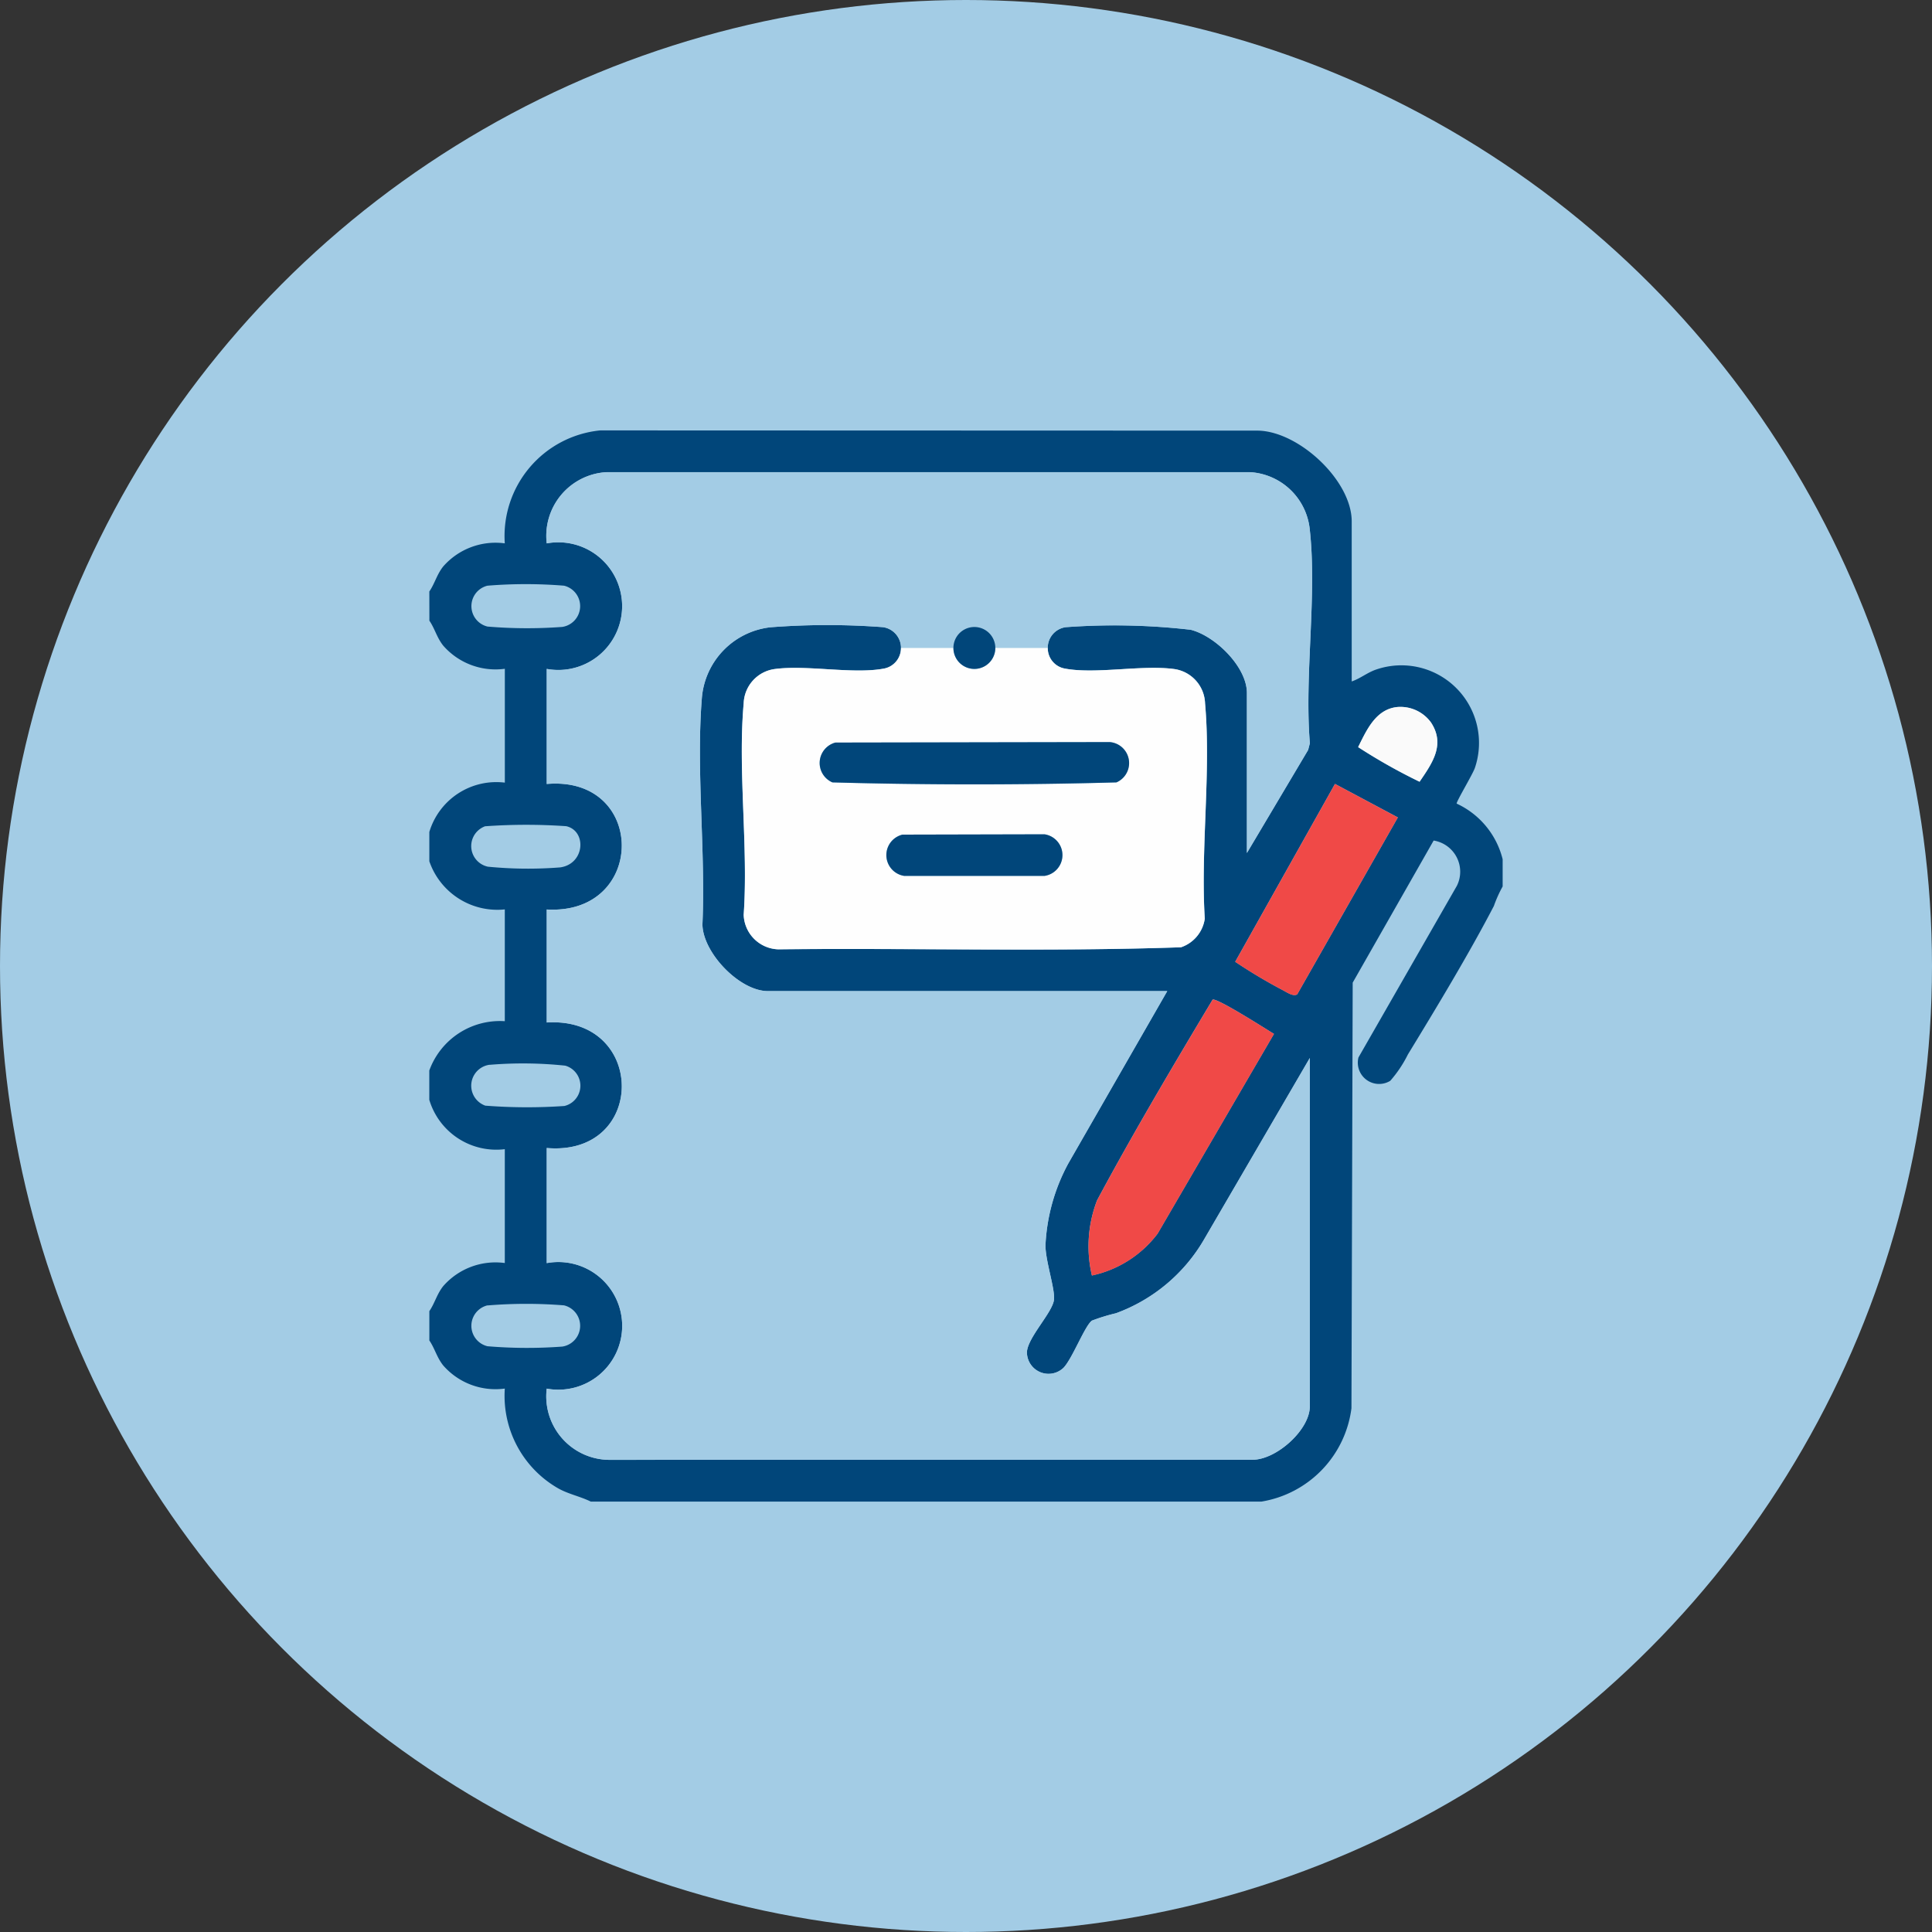 <svg xmlns="http://www.w3.org/2000/svg" width="112" height="112" viewBox="0 0 112 112">
  <rect x="0" y="0" width="112" height="112" fill="#333333" stroke="none"/>
  <g id="Group_1400" data-name="Group 1400" transform="translate(-400 -7725.522)">
    <circle id="Ellipse_102" data-name="Ellipse 102" cx="56" cy="56" r="56" transform="translate(400 7725.522)" fill="#a3cce5"/>
    <g id="Group_1399" data-name="Group 1399">
      <path id="Path_3341" data-name="Path 3341" d="M424.889,7759.811c.321-.472.43-.976.8-1.445a4.027,4.027,0,0,1,3.574-1.345,6.156,6.156,0,0,1,5.531-6.548l38.143.013c2.376.052,5.423,2.9,5.423,5.261v9.279c.5-.17.921-.527,1.431-.695a4.5,4.5,0,0,1,5.712,5.7c-.125.375-1.086,1.963-1.059,2.077a4.831,4.831,0,0,1,2.666,3.226v1.577a7.4,7.4,0,0,0-.508,1.13c-1.447,2.783-3.34,5.914-4.985,8.609a7.053,7.053,0,0,1-1.022,1.527,1.234,1.234,0,0,1-1.843-1.354l5.706-9.952a1.831,1.831,0,0,0-1.348-2.622l-4.693,8.238-.072,24.671a6.29,6.29,0,0,1-5.211,5.412H434.247c-.61-.3-1.255-.421-1.861-.751a6.179,6.179,0,0,1-3.122-5.8,4.024,4.024,0,0,1-3.574-1.345c-.371-.469-.48-.973-.8-1.444v-1.7c.321-.472.43-.976.8-1.445a4.022,4.022,0,0,1,3.574-1.344l0-6.6a4.054,4.054,0,0,1-4.377-2.86v-1.7a4.353,4.353,0,0,1,4.377-2.859l0-6.481a4.168,4.168,0,0,1-4.375-2.789v-1.7a4.054,4.054,0,0,1,4.377-2.86l0-6.6a4.025,4.025,0,0,1-3.574-1.345c-.371-.469-.48-.973-.8-1.444Zm35.851,3.274a1.206,1.206,0,0,1,1.04-1.205,38.5,38.5,0,0,1,7.248.15c1.418.355,3.257,2.147,3.257,3.663v9.279l3.551-5.977.1-.388c-.33-3.954.436-8.612-.017-12.483a3.7,3.7,0,0,0-3.446-3.231H435.154a3.7,3.7,0,0,0-3.46,4.128,3.7,3.7,0,1,1,0,7.277v6.672c5.809-.5,5.793,7.614,0,7.276v6.551c5.789-.36,5.815,7.775,0,7.276v6.673a3.7,3.7,0,1,1,0,7.276,3.682,3.682,0,0,0,3.58,4.129l37.313-.006c1.391.021,3.344-1.731,3.344-3.092v-20.2l-6.1,10.469a9.79,9.79,0,0,1-5.14,4.331,10.92,10.92,0,0,0-1.394.428c-.414.31-1.126,2.188-1.64,2.729a1.253,1.253,0,0,1-2.125-.9c.034-.85,1.5-2.312,1.57-3.054.061-.629-.5-2.246-.495-3.142a11.006,11.006,0,0,1,1.327-4.751l5.733-9.986H444.516c-1.63,0-3.758-2.2-3.795-3.854.19-4.235-.368-8.882-.038-13.07a4.491,4.491,0,0,1,3.969-4.166,42.758,42.758,0,0,1,6.54-.007,1.218,1.218,0,0,1,.1,2.39c-1.784.359-4.51-.221-6.4.039a2.079,2.079,0,0,0-1.778,1.986c-.348,3.9.275,8.305,0,12.26a2.074,2.074,0,0,0,2.005,2c7.778-.086,15.588.149,23.346-.119a2.061,2.061,0,0,0,1.379-1.655c-.25-4.023.371-8.521.016-12.487a2.078,2.078,0,0,0-1.778-1.986c-1.892-.26-4.618.32-6.4-.039A1.2,1.2,0,0,1,460.74,7763.085Zm-32.481-3.61a1.219,1.219,0,0,0,0,2.369,27.368,27.368,0,0,0,4.339.021,1.219,1.219,0,0,0,.1-2.39A27.4,27.4,0,0,0,428.259,7759.475Zm52.751,7.033c-1.253.124-1.784,1.332-2.277,2.327a32.907,32.907,0,0,0,3.561,2.007c.743-1.086,1.5-2.154.665-3.431A2.19,2.19,0,0,0,481.01,7766.508Zm.025,6.4-3.645-1.943-5.784,10.311a30.4,30.4,0,0,0,2.743,1.638c.237.119.617.4.854.248Zm-52.9.509a1.222,1.222,0,0,0,.148,2.348,23.766,23.766,0,0,0,4.19.041c1.441-.2,1.549-2.121.35-2.389A33.381,33.381,0,0,0,428.135,7773.421Zm35.162,26.046a6.476,6.476,0,0,0,3.813-2.43l6.743-11.576c-.472-.284-3.264-2.076-3.555-1.989-2.285,3.818-4.588,7.7-6.7,11.636A7.4,7.4,0,0,0,463.3,7799.467Zm-34.916-12.216a1.226,1.226,0,0,0-.246,2.371,31.353,31.353,0,0,0,4.586.019,1.209,1.209,0,0,0,.047-2.338A23.312,23.312,0,0,0,428.381,7787.251Zm-.122,13.948a1.219,1.219,0,0,0,0,2.37,27.427,27.427,0,0,0,4.339.02,1.219,1.219,0,0,0,.1-2.39A27.4,27.4,0,0,0,428.259,7801.2Z" fill="#01467a"/>
      <path id="Path_3342" data-name="Path 3342" d="M452.233,7763.085a1.207,1.207,0,0,0-1.041-1.205,42.758,42.758,0,0,0-6.54.007,4.491,4.491,0,0,0-3.969,4.166c-.33,4.188.228,8.835.038,13.07.037,1.655,2.165,3.854,3.795,3.854h23.151l-5.733,9.986a11.006,11.006,0,0,0-1.327,4.751c0,.9.556,2.513.495,3.142-.072.742-1.536,2.2-1.57,3.054a1.253,1.253,0,0,0,2.125.9c.514-.541,1.226-2.419,1.64-2.729a10.92,10.92,0,0,1,1.394-.428,9.79,9.79,0,0,0,5.14-4.331l6.1-10.469v20.2c0,1.361-1.953,3.113-3.344,3.092l-37.313.006a3.682,3.682,0,0,1-3.58-4.129,3.7,3.7,0,1,0,0-7.276v-6.673c5.815.5,5.789-7.636,0-7.276v-6.551c5.793.338,5.809-7.772,0-7.276V7764.3a3.7,3.7,0,1,0,0-7.277,3.7,3.7,0,0,1,3.46-4.128h37.317a3.7,3.7,0,0,1,3.446,3.231c.453,3.871-.313,8.529.017,12.483l-.1.388-3.551,5.977v-9.279c0-1.516-1.839-3.308-3.257-3.663a38.5,38.5,0,0,0-7.248-.15,1.206,1.206,0,0,0-1.04,1.205H457.7a1.215,1.215,0,1,0-2.43,0Z" fill="#a3cce5"/>
      <path id="Path_3343" data-name="Path 3343" d="M455.271,7763.085a1.215,1.215,0,1,0,2.43,0h3.039a1.2,1.2,0,0,0,.939,1.185c1.784.359,4.51-.221,6.4.039a2.078,2.078,0,0,1,1.778,1.986c.355,3.966-.266,8.464-.016,12.487a2.061,2.061,0,0,1-1.379,1.655c-7.758.268-15.568.033-23.346.119a2.074,2.074,0,0,1-2.005-2c.275-3.955-.348-8.36,0-12.26a2.079,2.079,0,0,1,1.778-1.986c1.892-.26,4.618.32,6.4-.039a1.2,1.2,0,0,0,.94-1.185Zm-6.841,5.484a1.225,1.225,0,0,0-.177,2.309c5.458.152,11.009.152,16.466,0a1.221,1.221,0,0,0-.392-2.337Zm3.889,5.337a1.22,1.22,0,0,0,.1,2.393h8.128a1.219,1.219,0,0,0,0-2.412Z" fill="#fefefe"/>
      <path id="Path_3344" data-name="Path 3344" d="M463.3,7799.467a7.4,7.4,0,0,1,.3-4.359c2.112-3.937,4.415-7.818,6.7-11.636.291-.087,3.083,1.7,3.555,1.989l-6.743,11.576A6.476,6.476,0,0,1,463.3,7799.467Z" fill="#f04947"/>
      <path id="Path_3345" data-name="Path 3345" d="M481.035,7772.912l-5.832,10.254c-.237.151-.617-.129-.854-.248a30.4,30.4,0,0,1-2.743-1.638l5.784-10.311Z" fill="#f04947"/>
      <path id="Path_3346" data-name="Path 3346" d="M481.01,7766.508a2.19,2.19,0,0,1,1.949.9c.834,1.277.078,2.345-.665,3.431a32.907,32.907,0,0,1-3.561-2.007C479.226,7767.84,479.757,7766.632,481.01,7766.508Z" fill="#fafafa"/>
      <path id="Path_3347" data-name="Path 3347" d="M457.7,7763.085a1.215,1.215,0,1,1-2.43,0A1.215,1.215,0,1,1,457.7,7763.085Z" fill="#01467a"/>
      <path id="Path_3348" data-name="Path 3348" d="M448.43,7768.569l15.9-.028a1.221,1.221,0,0,1,.392,2.337c-5.457.152-11.008.152-16.466,0A1.225,1.225,0,0,1,448.43,7768.569Z" fill="#01467a"/>
      <path id="Path_3349" data-name="Path 3349" d="M452.319,7773.906l8.231-.019a1.219,1.219,0,0,1,0,2.412h-8.128A1.22,1.22,0,0,1,452.319,7773.906Z" fill="#01467a"/>
    </g>
  </g>
</svg>

